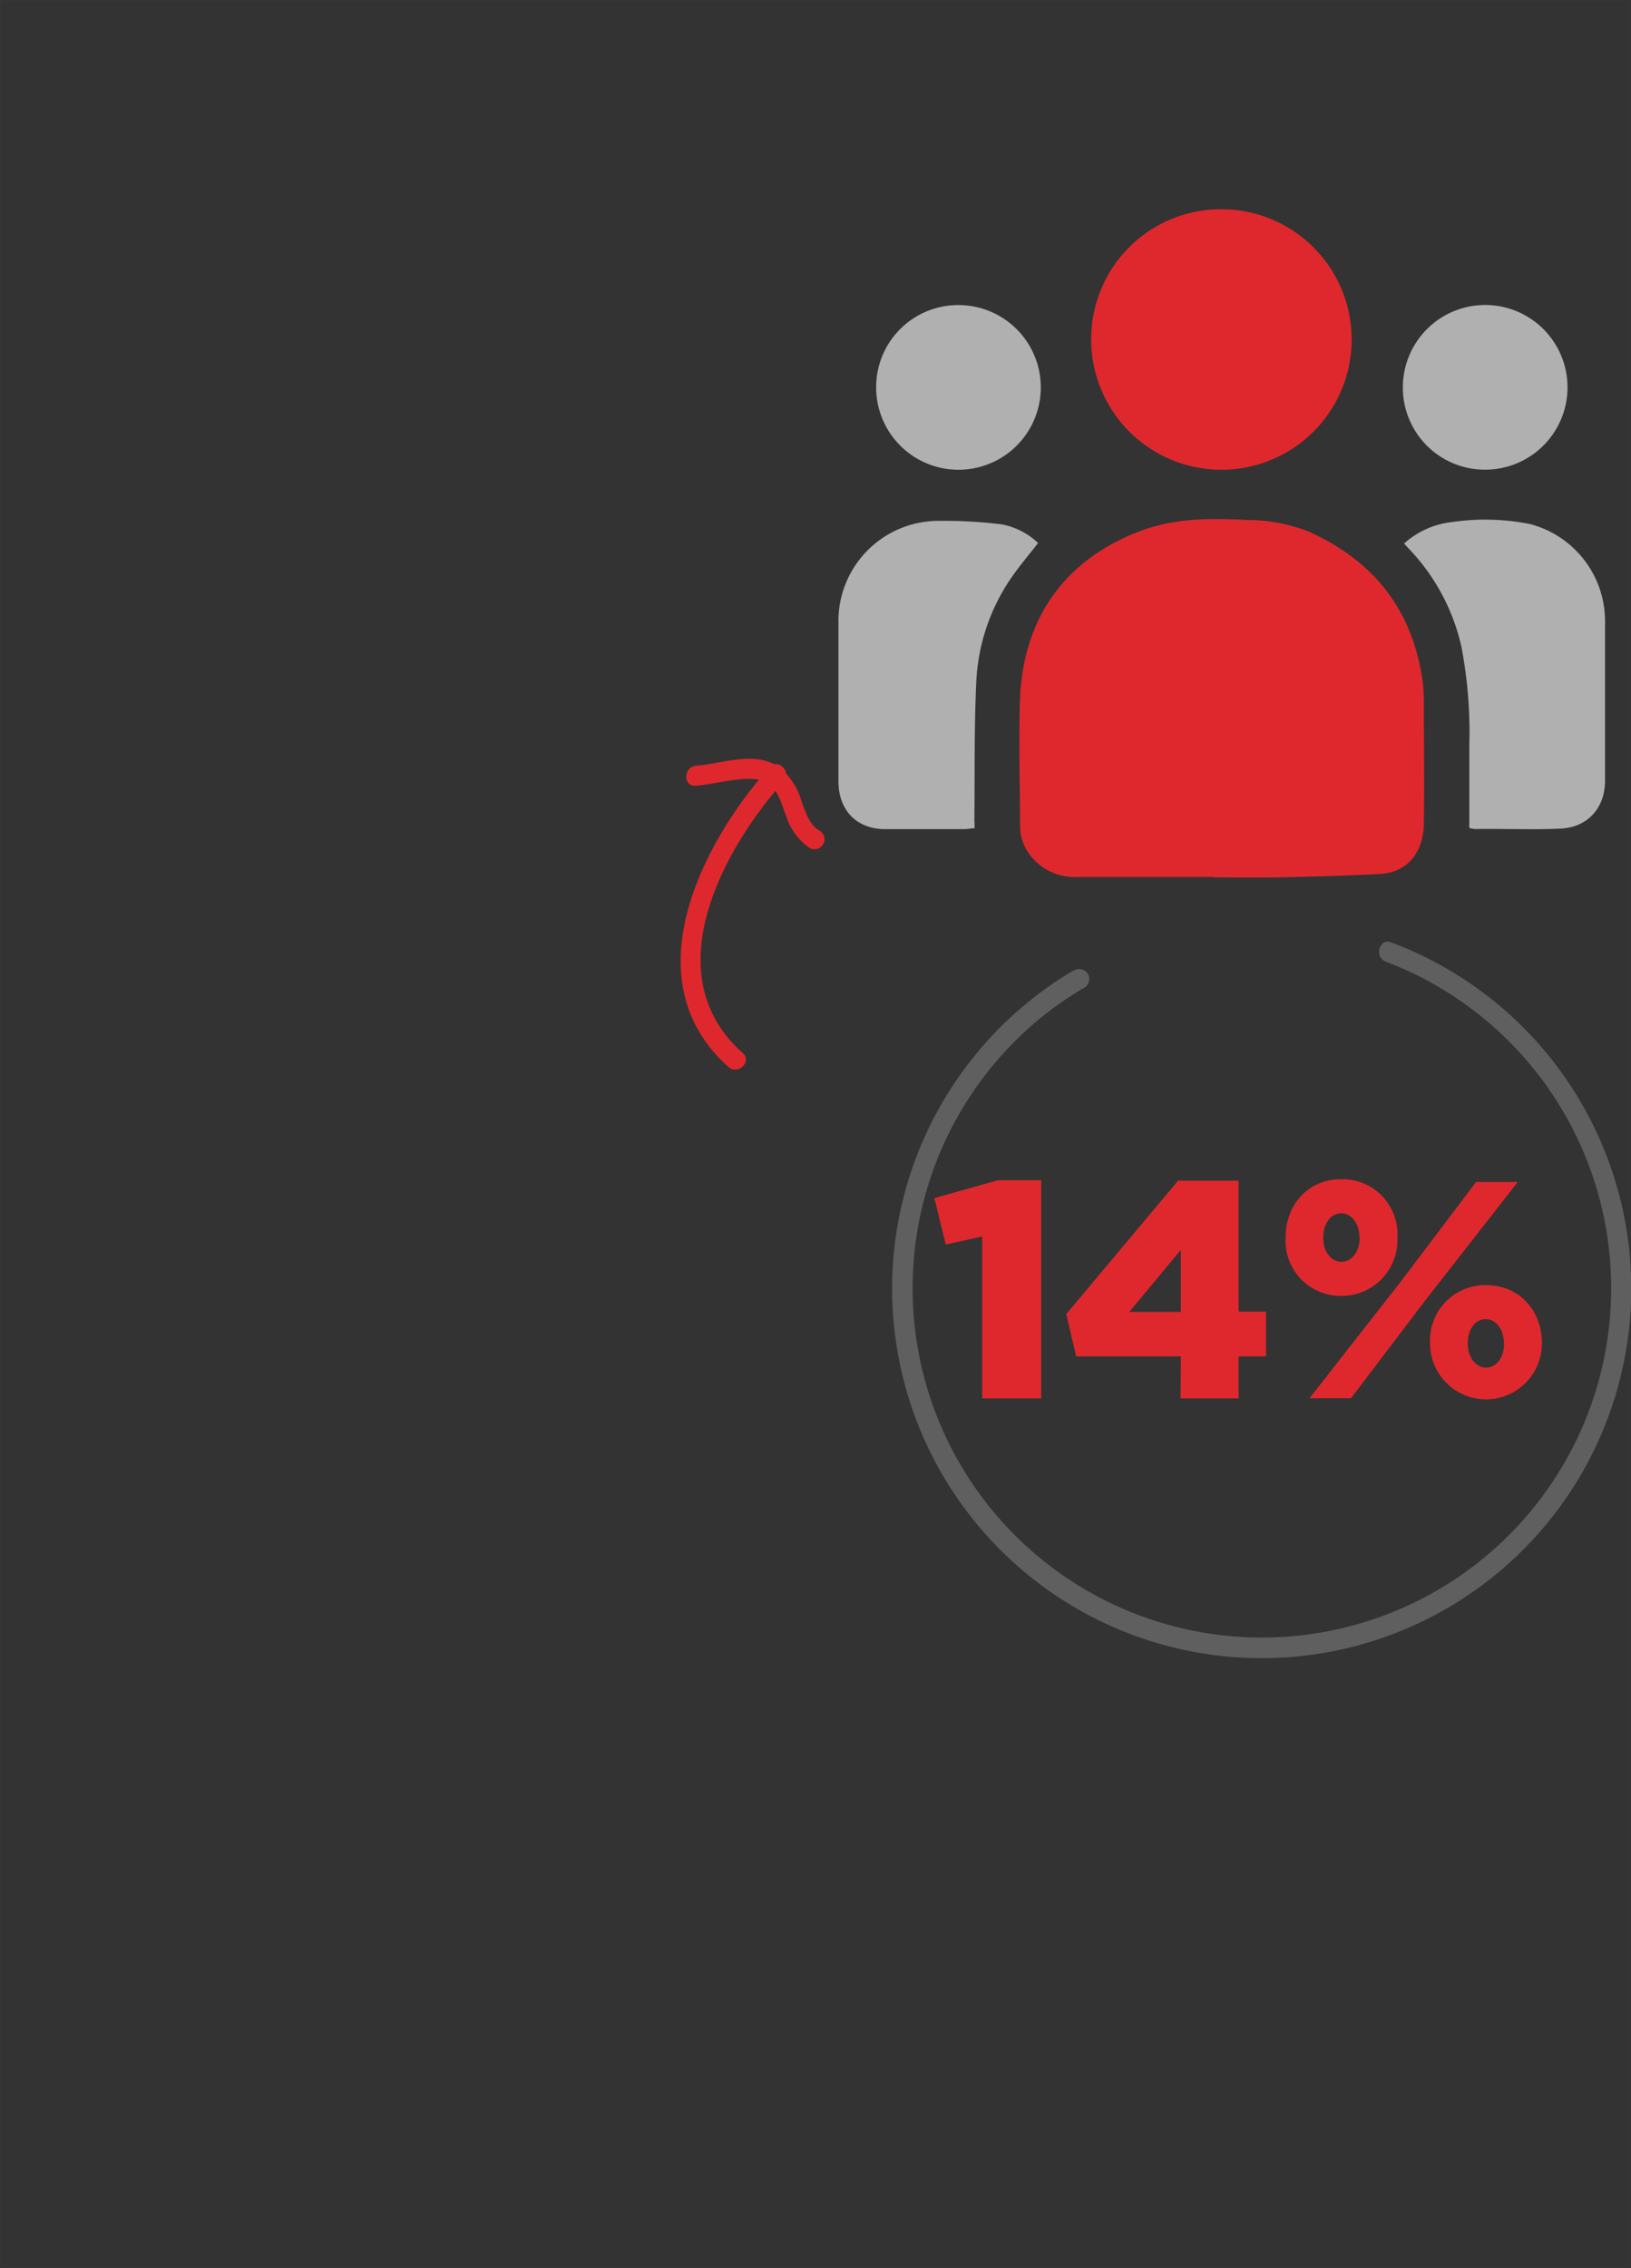 <svg xmlns="http://www.w3.org/2000/svg" viewBox="0 0 204.25 284"><rect x="0" y="0" width="204.25" height="284" fill="#333333" stroke="none"/><defs><style>.cls-1{fill:#df282d;}.cls-2{fill:#b0b0b1;}.cls-3{fill:#605f5f;}.cls-4{fill:none;stroke:#fff;stroke-miterlimit:10;stroke-width:0.25px;opacity:0.01;}</style></defs><g id="Capa_2" data-name="Capa 2"><g id="Capa_1-2" data-name="Capa 1"><path class="cls-1" d="M123,154.83l-4.56,1-1.43-5.8,7.93-2.24h5.45V175.1H123Z"/><path class="cls-1" d="M147.88,169.84H134.77l-1.24-5.3,14-16.7h7.58v16.39h3.44v5.61h-3.44v5.26h-7.27Zm0-5.57V156.5l-6.46,7.77Z"/><path class="cls-1" d="M161,155v-.08c0-4,2.74-7.27,7-7.27a6.9,6.9,0,0,1,7,7.23V155a7,7,0,0,1-7,7.27A6.9,6.9,0,0,1,161,155Zm23.85-7h5.22l-11.63,14.89-9.25,12.18H164l11.41-14.58Zm-14.61,7v-.08c0-1.7-1-3-2.28-3s-2.25,1.27-2.25,3V155c0,1.74,1,3,2.29,3S170.27,156.69,170.27,155Zm8.85,13.26v-.08a6.91,6.91,0,0,1,7-7.26c4.22,0,7,3.24,7,7.23v.07a7,7,0,1,1-14,0Zm9.24,0v-.08c0-1.74-1-3-2.28-3s-2.24,1.24-2.24,3v.07c0,1.7,1,3,2.28,3S188.36,170,188.36,168.25Z"/><g id="n4E37l"><path class="cls-1" d="M151.92,109.81H135a7,7,0,0,1-5.86-2.56,6,6,0,0,1-1.4-3.79c0-5.34-.19-10.68,0-16,.4-10,5.56-17.41,15.15-21,4.26-1.59,8.74-1.59,13.22-1.35a21.2,21.2,0,0,1,7.68,1.41c8.22,3.66,13.14,9.85,14.37,18.84a21.59,21.59,0,0,1,.15,2.9c0,5,.06,9.93,0,14.9-.06,3.26-1.75,6.08-5.58,6.28-4.23.23-8.48.33-12.72.42-2.68.06-5.37,0-8.06,0Z"/><path class="cls-1" d="M153,26.2a16.31,16.31,0,1,1-16.35,16.05A16.25,16.25,0,0,1,153,26.2Z"/><path class="cls-2" d="M122.05,103.71c-.46,0-.86.11-1.26.11-3.31,0-6.62,0-9.93,0-3.6,0-5.86-2.37-5.86-6V78.07a12.54,12.54,0,0,1,12.55-12.85,58.54,58.54,0,0,1,7.83.43A8.93,8.93,0,0,1,130,68c-1.15,1.47-2.34,2.87-3.37,4.37a25,25,0,0,0-4.38,13.24c-.26,5.73-.17,11.48-.23,17.22C122.05,103.06,122.05,103.31,122.05,103.71Z"/><path class="cls-2" d="M184,103.67c0-3.51,0-6.94,0-10.37a56.51,56.51,0,0,0-1-12.38,26,26,0,0,0-6.37-12l-.8-.86a10.72,10.72,0,0,1,6-2.69,28.61,28.61,0,0,1,9.77.25A12.57,12.57,0,0,1,201,77.75q0,10,0,20c0,3.34-2.09,5.78-5.44,6-3.61.17-7.24,0-10.86.06A3.25,3.25,0,0,1,184,103.67Z"/><path class="cls-2" d="M120,38.2a10.31,10.31,0,1,1-10.28,10.28A10.27,10.27,0,0,1,120,38.2Z"/><path class="cls-2" d="M175.68,48.47A10.31,10.31,0,1,1,186,58.81,10.27,10.27,0,0,1,175.68,48.47Z"/></g><path class="cls-3" d="M134.48,121.49A46.28,46.28,0,1,0,174.21,118c-1.51-.58-2.16,1.84-.67,2.41a43.74,43.74,0,1,1-42.75,6.67,45.28,45.28,0,0,1,5-3.41,1.25,1.25,0,0,0-1.26-2.16Z"/><path class="cls-1" d="M93,131.85c-10.91-9.71-2.72-25.17,5.12-34,1.07-1.2-.69-3-1.76-1.77-8.75,9.83-17.17,26.8-5.13,37.53,1.2,1.06,3-.7,1.77-1.77Z"/><path class="cls-1" d="M102.58,104c-1.26-.77-1.71-2.37-2.21-3.68A8.42,8.42,0,0,0,97.5,96c-3.07-2-7-.39-10.36-.11-1.59.14-1.61,2.64,0,2.5s3.31-.55,5-.75c1.39-.16,3.16-.32,4.31.66s1.47,2.59,2,3.87a7.64,7.64,0,0,0,2.92,4,1.25,1.25,0,0,0,1.26-2.16Z"/><rect class="cls-4" x="0.13" y="0.13" width="203.91" height="283.75"/></g></g></svg>